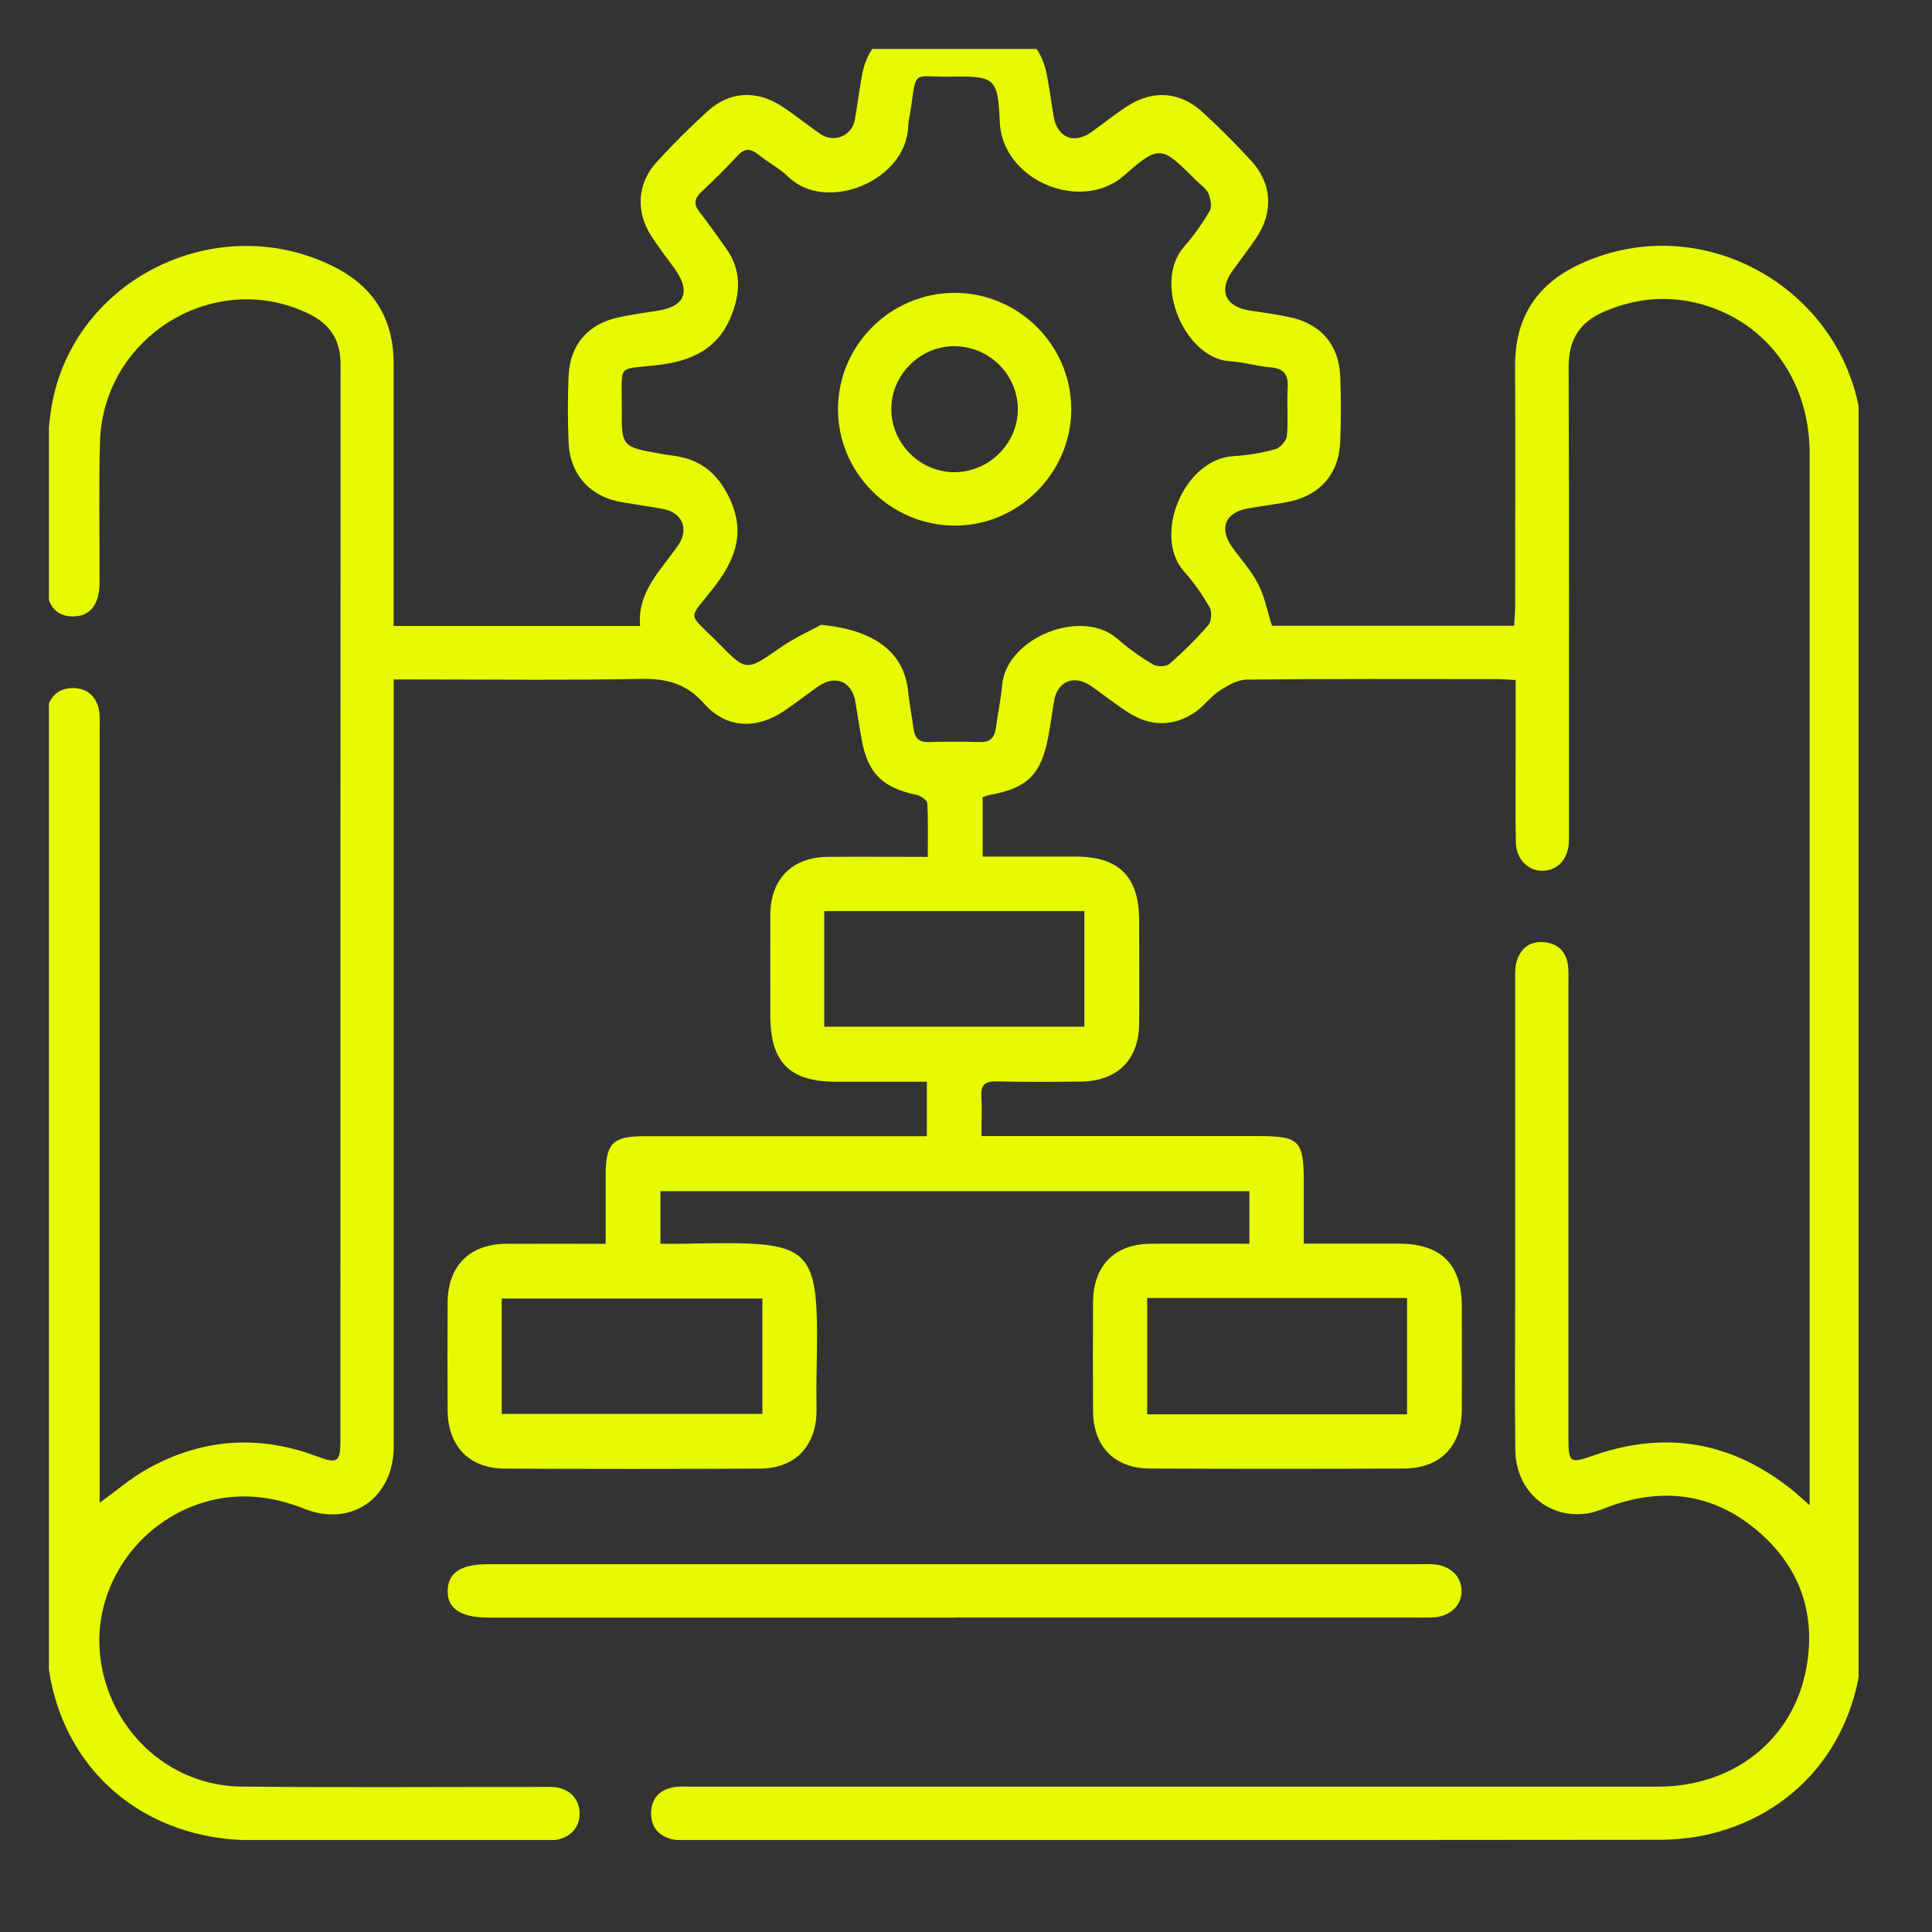 <svg width="84" height="84" viewBox="0 0 84 84" fill="none" xmlns="http://www.w3.org/2000/svg">
<rect x="0" y="0" width="84" height="84" fill="#333333" stroke="none"/>
<g clip-path="url(#clip0_1_1571)">
<g clip-path="url(#clip1_1_1571)">
<path d="M78.679 65.426V64.59C78.679 49.626 78.679 34.663 78.679 19.7C78.679 16.436 76.689 13.838 73.669 13.15C72.326 12.845 71.018 13.005 69.75 13.548C68.683 14.005 68.198 14.767 68.201 15.951C68.226 22.609 68.214 29.27 68.214 35.928C68.214 36.159 68.22 36.391 68.211 36.622C68.177 37.347 67.732 37.838 67.1 37.859C66.446 37.881 65.921 37.369 65.906 36.616C65.881 35.333 65.897 34.046 65.897 32.76C65.897 31.711 65.897 30.665 65.897 29.566C65.576 29.551 65.329 29.526 65.079 29.526C61.454 29.526 57.828 29.508 54.203 29.548C53.802 29.551 53.367 29.807 53.012 30.041C52.611 30.307 52.315 30.736 51.914 30.998C50.988 31.599 50.016 31.584 49.085 30.995C48.52 30.637 47.995 30.22 47.449 29.835C46.712 29.31 45.965 29.613 45.827 30.492C45.746 30.998 45.672 31.507 45.58 32.013C45.28 33.66 44.673 34.265 43.053 34.558C42.954 34.577 42.858 34.617 42.726 34.657V37.242C44.108 37.242 45.438 37.242 46.771 37.242C48.665 37.245 49.529 38.122 49.529 40.038C49.529 41.528 49.538 43.021 49.529 44.511C49.517 46.063 48.591 46.998 47.033 47.023C45.799 47.041 44.565 47.047 43.331 47.016C42.825 47.004 42.639 47.174 42.667 47.676C42.701 48.21 42.673 48.747 42.673 49.395H43.648C47.351 49.395 51.053 49.395 54.755 49.395C56.483 49.395 56.684 49.602 56.687 51.363C56.687 52.233 56.687 53.103 56.687 54.072C58.112 54.072 59.464 54.072 60.815 54.072C62.66 54.072 63.555 54.967 63.558 56.809C63.558 58.299 63.564 59.792 63.558 61.282C63.549 62.887 62.626 63.843 61.034 63.849C57.356 63.865 53.682 63.865 50.004 63.849C48.446 63.843 47.53 62.893 47.523 61.332C47.514 59.764 47.517 58.194 47.523 56.627C47.53 55.022 48.465 54.081 50.053 54.075C51.46 54.069 52.867 54.075 54.321 54.075V51.792H28.715V54.075C29.07 54.075 29.422 54.081 29.773 54.075C35.577 53.961 35.608 54.001 35.5 59.839C35.491 60.354 35.503 60.866 35.5 61.381C35.481 62.887 34.559 63.846 33.047 63.852C29.345 63.871 25.642 63.871 21.94 63.852C20.397 63.846 19.475 62.88 19.462 61.319C19.453 59.752 19.453 58.182 19.462 56.614C19.475 55.029 20.431 54.084 22.017 54.078C23.424 54.072 24.834 54.078 26.333 54.078C26.333 53.036 26.333 52.064 26.333 51.092C26.337 49.707 26.633 49.404 28 49.401C31.779 49.401 35.559 49.401 39.338 49.401C39.64 49.401 39.943 49.401 40.298 49.401V47.032C38.943 47.032 37.638 47.032 36.333 47.032C34.331 47.029 33.495 46.183 33.491 44.166C33.491 42.7 33.485 41.235 33.491 39.769C33.501 38.217 34.439 37.27 35.984 37.255C37.394 37.242 38.804 37.255 40.338 37.255C40.338 36.434 40.359 35.675 40.316 34.919C40.307 34.786 40.032 34.598 39.853 34.561C38.366 34.25 37.727 33.623 37.462 32.142C37.367 31.612 37.28 31.078 37.197 30.547C37.052 29.616 36.318 29.31 35.54 29.866C35.059 30.208 34.593 30.572 34.102 30.905C32.893 31.723 31.585 31.683 30.616 30.594C29.832 29.711 28.974 29.495 27.851 29.517C24.587 29.582 21.323 29.542 18.055 29.542C17.778 29.542 17.497 29.542 17.117 29.542C17.117 29.899 17.117 30.196 17.117 30.495C17.117 41.087 17.117 51.681 17.117 62.273C17.117 62.504 17.121 62.736 17.117 62.967C17.077 65.148 15.263 66.401 13.239 65.602C11.829 65.043 10.416 64.877 8.944 65.296C5.976 66.142 3.996 69.051 4.36 72.044C4.742 75.215 7.334 77.646 10.496 77.677C14.788 77.724 19.083 77.689 23.378 77.693C23.609 77.693 23.84 77.68 24.072 77.699C24.747 77.754 25.192 78.202 25.201 78.831C25.213 79.488 24.751 79.954 24.038 80.01C23.884 80.022 23.729 80.013 23.575 80.013C19.385 80.013 15.192 80.016 11.002 80.013C5.745 80.007 2.012 76.283 2.012 71.035C2.006 57.87 2.012 44.709 2.012 31.544C2.012 31.337 1.993 31.128 2.027 30.927C2.141 30.282 2.549 29.909 3.193 29.915C3.798 29.924 4.199 30.288 4.307 30.896C4.357 31.171 4.332 31.461 4.332 31.741C4.332 42.642 4.332 53.545 4.332 64.445V65.336C5.085 64.796 5.723 64.241 6.448 63.843C8.809 62.538 11.274 62.371 13.804 63.328C14.662 63.652 14.8 63.565 14.8 62.658C14.8 47.053 14.8 31.448 14.807 15.84C14.807 14.797 14.365 14.1 13.427 13.643C9.342 11.654 4.48 14.618 4.347 19.218C4.289 21.249 4.335 23.282 4.329 25.312C4.329 26.287 3.918 26.805 3.166 26.802C2.416 26.802 1.999 26.284 2.012 25.306C2.049 22.865 1.879 20.397 2.194 17.994C2.947 12.28 9.281 9.034 14.449 11.561C16.217 12.425 17.114 13.832 17.114 15.8C17.114 19.296 17.114 22.794 17.114 26.29C17.114 26.567 17.114 26.845 17.114 27.215H27.83C27.703 25.707 28.755 24.778 29.496 23.692C29.965 23.001 29.663 22.279 28.823 22.128C28.243 22.023 27.657 21.937 27.074 21.841C25.667 21.613 24.778 20.65 24.72 19.215C24.683 18.265 24.68 17.312 24.72 16.362C24.778 14.976 25.574 14.069 26.935 13.789C27.463 13.681 27.996 13.597 28.53 13.52C29.792 13.341 30.064 12.687 29.305 11.641C28.971 11.185 28.623 10.737 28.317 10.262C27.635 9.207 27.7 7.982 28.539 7.06C29.246 6.282 29.996 5.533 30.776 4.826C31.72 3.971 32.896 3.91 33.973 4.61C34.553 4.986 35.093 5.428 35.663 5.823C36.262 6.236 37.046 5.909 37.169 5.199C37.283 4.542 37.364 3.879 37.487 3.222C37.734 1.895 38.718 1.053 40.069 1.022C41.02 1 41.973 1 42.923 1.022C44.278 1.053 45.256 1.892 45.509 3.222C45.623 3.826 45.712 4.437 45.808 5.045C45.956 5.98 46.684 6.291 47.456 5.739C47.977 5.366 48.48 4.962 49.02 4.613C50.124 3.897 51.306 3.981 52.278 4.869C53.015 5.545 53.728 6.258 54.404 6.995C55.302 7.973 55.373 9.21 54.635 10.321C54.308 10.814 53.944 11.28 53.599 11.758C52.954 12.653 53.272 13.347 54.382 13.508C54.941 13.588 55.502 13.671 56.054 13.786C57.415 14.066 58.211 14.97 58.27 16.358C58.31 17.309 58.31 18.262 58.27 19.212C58.211 20.647 57.344 21.588 55.916 21.838C55.36 21.937 54.799 22.011 54.243 22.109C53.256 22.285 52.988 22.983 53.586 23.809C53.963 24.331 54.407 24.815 54.697 25.38C54.971 25.91 55.086 26.521 55.305 27.206H65.832C65.847 26.898 65.875 26.626 65.875 26.358C65.875 22.887 65.891 19.416 65.872 15.945C65.86 13.81 66.807 12.338 68.751 11.456C74.273 8.942 80.688 12.882 80.969 18.972C80.981 19.256 80.984 19.536 80.984 19.82C80.984 36.891 80.984 53.961 80.984 71.035C80.984 75.357 78.395 78.763 74.344 79.741C73.629 79.914 72.873 79.988 72.132 79.991C58.041 80.007 43.954 80 29.863 80C29.656 80 29.447 80.019 29.249 79.973C28.647 79.837 28.299 79.442 28.308 78.825C28.314 78.211 28.669 77.816 29.277 77.705C29.551 77.656 29.841 77.68 30.122 77.68C44.108 77.68 58.094 77.68 72.083 77.68C75.393 77.68 77.976 75.619 78.537 72.516C78.975 70.109 78.223 68.076 76.368 66.518C74.557 64.997 72.465 64.67 70.216 65.413C69.827 65.543 69.448 65.731 69.05 65.796C67.341 66.071 65.912 64.846 65.884 63.062C65.853 60.903 65.875 58.743 65.875 56.584C65.875 51.931 65.875 47.276 65.875 42.623C65.875 42.342 65.866 42.046 65.946 41.784C66.128 41.198 66.557 40.895 67.177 40.969C67.757 41.037 68.1 41.395 68.174 41.975C68.208 42.228 68.192 42.487 68.192 42.746C68.192 49.327 68.192 55.911 68.192 62.492C68.192 63.621 68.248 63.642 69.331 63.266C72.478 62.174 75.347 62.711 77.936 64.793C78.136 64.954 78.321 65.13 78.661 65.429L78.679 65.426ZM35.722 27.166C37.74 27.367 39.301 28.166 39.486 30.078C39.539 30.615 39.65 31.146 39.718 31.68C39.767 32.072 39.943 32.272 40.365 32.263C41.109 32.244 41.856 32.241 42.602 32.263C43.062 32.278 43.244 32.062 43.3 31.64C43.38 31.029 43.516 30.424 43.568 29.81C43.741 27.706 47.048 26.419 48.579 27.771C49.057 28.193 49.591 28.567 50.14 28.894C50.316 28.999 50.705 28.989 50.849 28.863C51.448 28.341 52.019 27.777 52.537 27.175C52.676 27.012 52.701 26.595 52.59 26.401C52.272 25.849 51.898 25.312 51.473 24.837C50.118 23.319 51.445 19.962 53.629 19.832C54.24 19.796 54.86 19.694 55.45 19.53C55.663 19.471 55.934 19.16 55.953 18.944C56.017 18.256 55.946 17.556 55.987 16.864C56.02 16.288 55.823 16.016 55.228 15.97C54.641 15.924 54.064 15.738 53.478 15.708C51.541 15.6 50.094 12.323 51.473 10.737C51.892 10.256 52.275 9.728 52.593 9.173C52.704 8.982 52.633 8.624 52.531 8.396C52.432 8.177 52.185 8.025 52.003 7.843C50.532 6.372 50.424 6.251 48.906 7.606C47.014 9.293 43.574 7.846 43.469 5.307C43.386 3.32 43.238 3.311 41.217 3.333C39.727 3.348 39.838 3.015 39.613 4.656C39.576 4.937 39.495 5.215 39.486 5.492C39.403 7.893 35.898 9.269 34.281 7.695C33.899 7.322 33.405 7.069 32.985 6.73C32.649 6.458 32.384 6.421 32.066 6.77C31.563 7.319 31.029 7.84 30.486 8.352C30.184 8.636 30.156 8.886 30.412 9.216C30.823 9.744 31.211 10.287 31.594 10.833C32.146 11.629 32.208 12.471 31.915 13.397C31.418 14.973 30.344 15.643 28.74 15.853C26.771 16.112 27.049 15.701 27.034 17.741C27.021 19.428 27.034 19.428 28.731 19.731C28.984 19.777 29.24 19.802 29.493 19.848C30.499 20.033 31.171 20.595 31.649 21.52C32.421 23.016 32.047 24.232 31.073 25.494C29.885 27.033 29.854 26.558 31.245 27.971C32.464 29.212 32.458 29.178 33.911 28.169C34.565 27.715 35.303 27.385 35.719 27.157L35.722 27.166ZM35.836 44.638H47.147V39.612H35.836V44.638ZM33.146 56.457H21.813V61.474H33.146V56.457ZM61.176 61.492V56.435H49.878V61.492H61.176Z" fill="#E6FB00"/>
<path d="M41.532 70.331C34.772 70.331 28.012 70.331 21.252 70.331C20.027 70.331 19.438 69.936 19.463 69.144C19.487 68.369 20.049 68.008 21.237 68.008C34.757 68.008 48.277 68.008 61.797 68.008C61.975 68.008 62.157 67.999 62.337 68.014C63.062 68.076 63.543 68.536 63.546 69.165C63.552 69.794 63.068 70.266 62.352 70.319C62.096 70.338 61.837 70.328 61.581 70.328C54.898 70.328 48.215 70.328 41.532 70.328V70.331Z" fill="#E6FB00"/>
<path d="M41.504 12.733C44.284 12.733 46.564 14.998 46.577 17.772C46.589 20.564 44.253 22.887 41.467 22.853C38.687 22.822 36.42 20.533 36.435 17.768C36.447 14.998 38.731 12.73 41.507 12.733H41.504ZM41.474 15.05C39.974 15.063 38.734 16.325 38.752 17.818C38.771 19.317 40.036 20.548 41.532 20.53C43.035 20.511 44.275 19.246 44.253 17.759C44.232 16.257 42.982 15.041 41.47 15.053L41.474 15.05Z" fill="#E6FB00"/>
</g>
</g>
<defs>
<clipPath id="clip0_1_1571">
<rect width="78.683" height="78.683" fill="white" transform="translate(2.126 2.127)"/>
</clipPath>
<clipPath id="clip1_1_1571">
<rect width="79" height="79" fill="white" transform="translate(2 1)"/>
</clipPath>
</defs>
</svg>
